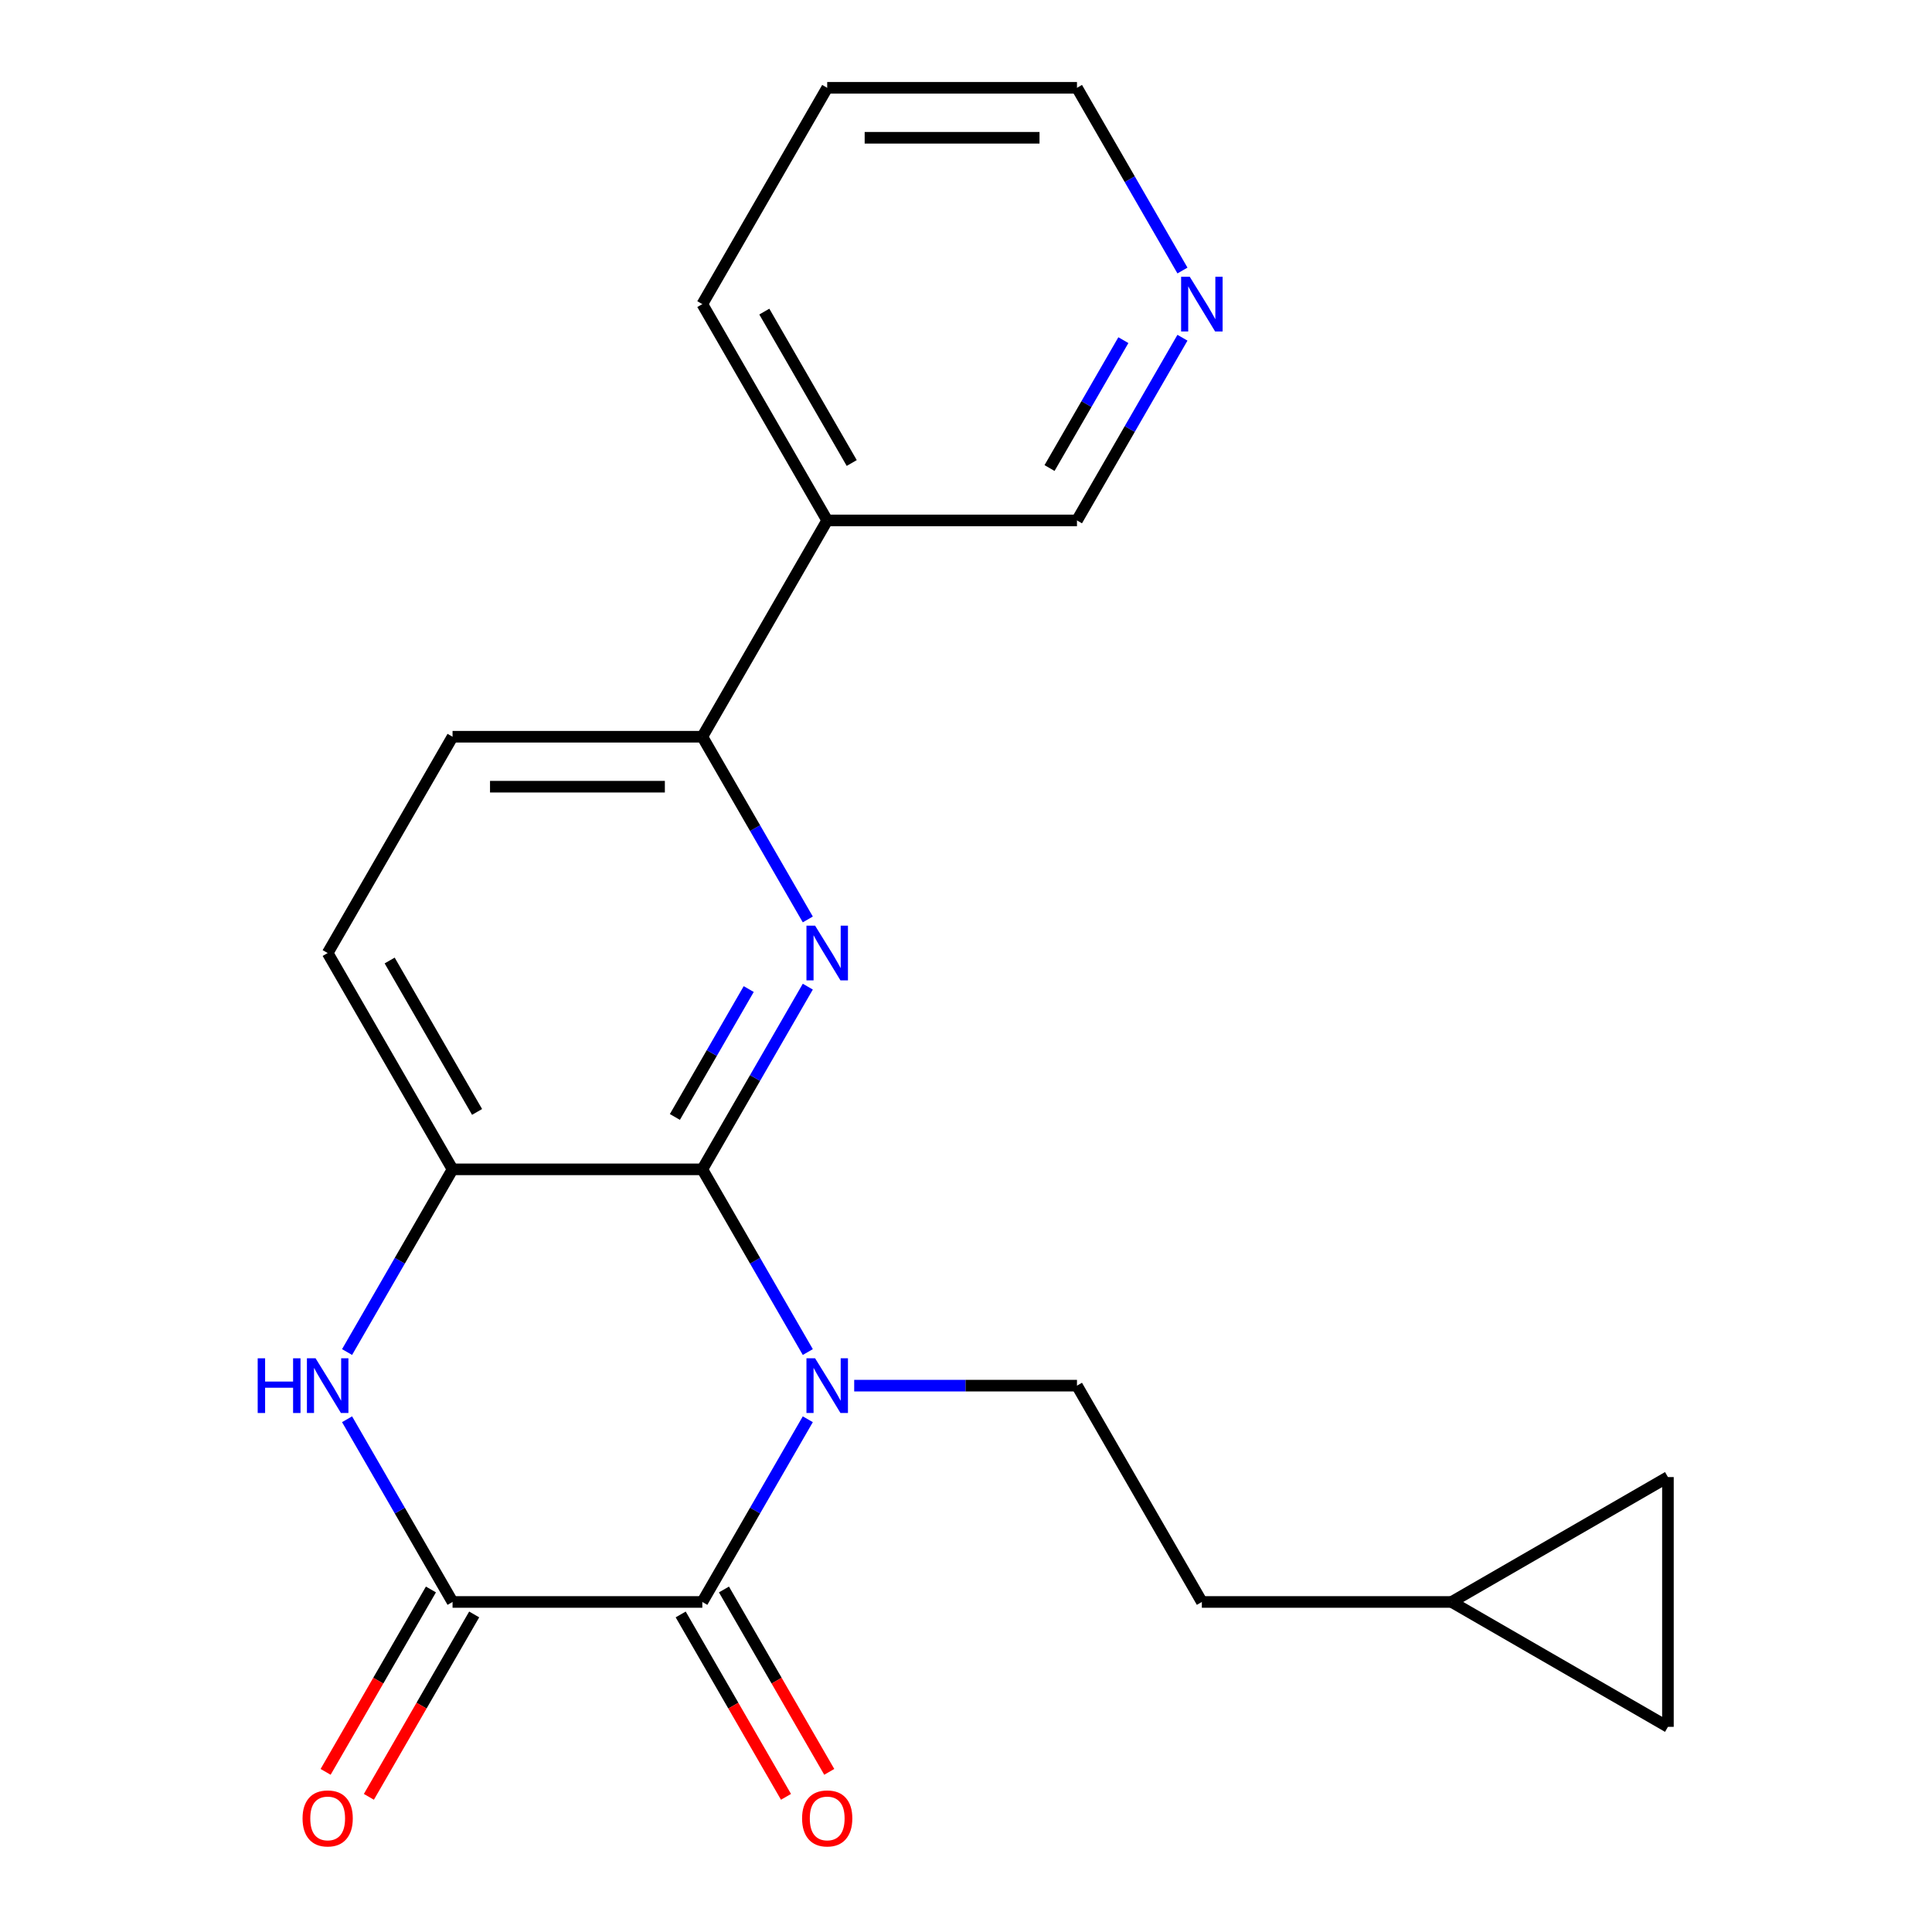 <?xml version='1.0' encoding='iso-8859-1'?>
<svg version='1.1' baseProfile='full'
              xmlns='http://www.w3.org/2000/svg'
                      xmlns:rdkit='http://www.rdkit.org/xml'
                      xmlns:xlink='http://www.w3.org/1999/xlink'
                  xml:space='preserve'
width='1000px' height='1000px' viewBox='0 0 1000 1000'>
<!-- END OF HEADER -->
<rect style='opacity:1.0;fill:#FFFFFF;stroke:none' width='1000' height='1000' x='0' y='0'> </rect>
<path class='bond-0' d='M 418.119,699.819 L 390.82,652.536' style='fill:none;fill-rule:evenodd;stroke:#0000FF;stroke-width:6px;stroke-linecap:butt;stroke-linejoin:miter;stroke-opacity:1' />
<path class='bond-0' d='M 390.82,652.536 L 363.521,605.252' style='fill:none;fill-rule:evenodd;stroke:#000000;stroke-width:6px;stroke-linecap:butt;stroke-linejoin:miter;stroke-opacity:1' />
<path class='bond-1' d='M 418.119,734.603 L 390.82,781.887' style='fill:none;fill-rule:evenodd;stroke:#0000FF;stroke-width:6px;stroke-linecap:butt;stroke-linejoin:miter;stroke-opacity:1' />
<path class='bond-1' d='M 390.82,781.887 L 363.521,829.171' style='fill:none;fill-rule:evenodd;stroke:#000000;stroke-width:6px;stroke-linecap:butt;stroke-linejoin:miter;stroke-opacity:1' />
<path class='bond-7' d='M 442.132,717.211 L 499.786,717.211' style='fill:none;fill-rule:evenodd;stroke:#0000FF;stroke-width:6px;stroke-linecap:butt;stroke-linejoin:miter;stroke-opacity:1' />
<path class='bond-7' d='M 499.786,717.211 L 557.44,717.211' style='fill:none;fill-rule:evenodd;stroke:#000000;stroke-width:6px;stroke-linecap:butt;stroke-linejoin:miter;stroke-opacity:1' />
<path class='bond-3' d='M 363.521,605.252 L 390.82,557.968' style='fill:none;fill-rule:evenodd;stroke:#000000;stroke-width:6px;stroke-linecap:butt;stroke-linejoin:miter;stroke-opacity:1' />
<path class='bond-3' d='M 390.82,557.968 L 418.119,510.684' style='fill:none;fill-rule:evenodd;stroke:#0000FF;stroke-width:6px;stroke-linecap:butt;stroke-linejoin:miter;stroke-opacity:1' />
<path class='bond-3' d='M 349.319,578.139 L 368.428,545.04' style='fill:none;fill-rule:evenodd;stroke:#000000;stroke-width:6px;stroke-linecap:butt;stroke-linejoin:miter;stroke-opacity:1' />
<path class='bond-3' d='M 368.428,545.04 L 387.538,511.941' style='fill:none;fill-rule:evenodd;stroke:#0000FF;stroke-width:6px;stroke-linecap:butt;stroke-linejoin:miter;stroke-opacity:1' />
<path class='bond-5' d='M 363.521,605.252 L 234.241,605.252' style='fill:none;fill-rule:evenodd;stroke:#000000;stroke-width:6px;stroke-linecap:butt;stroke-linejoin:miter;stroke-opacity:1' />
<path class='bond-2' d='M 363.521,829.171 L 234.241,829.171' style='fill:none;fill-rule:evenodd;stroke:#000000;stroke-width:6px;stroke-linecap:butt;stroke-linejoin:miter;stroke-opacity:1' />
<path class='bond-9' d='M 352.325,835.635 L 379.578,882.838' style='fill:none;fill-rule:evenodd;stroke:#000000;stroke-width:6px;stroke-linecap:butt;stroke-linejoin:miter;stroke-opacity:1' />
<path class='bond-9' d='M 379.578,882.838 L 406.831,930.042' style='fill:none;fill-rule:evenodd;stroke:#FF0000;stroke-width:6px;stroke-linecap:butt;stroke-linejoin:miter;stroke-opacity:1' />
<path class='bond-9' d='M 374.717,822.707 L 401.97,869.91' style='fill:none;fill-rule:evenodd;stroke:#000000;stroke-width:6px;stroke-linecap:butt;stroke-linejoin:miter;stroke-opacity:1' />
<path class='bond-9' d='M 401.97,869.91 L 429.223,917.114' style='fill:none;fill-rule:evenodd;stroke:#FF0000;stroke-width:6px;stroke-linecap:butt;stroke-linejoin:miter;stroke-opacity:1' />
<path class='bond-4' d='M 234.241,829.171 L 206.942,781.887' style='fill:none;fill-rule:evenodd;stroke:#000000;stroke-width:6px;stroke-linecap:butt;stroke-linejoin:miter;stroke-opacity:1' />
<path class='bond-4' d='M 206.942,781.887 L 179.642,734.603' style='fill:none;fill-rule:evenodd;stroke:#0000FF;stroke-width:6px;stroke-linecap:butt;stroke-linejoin:miter;stroke-opacity:1' />
<path class='bond-13' d='M 223.045,822.707 L 195.792,869.91' style='fill:none;fill-rule:evenodd;stroke:#000000;stroke-width:6px;stroke-linecap:butt;stroke-linejoin:miter;stroke-opacity:1' />
<path class='bond-13' d='M 195.792,869.91 L 168.539,917.114' style='fill:none;fill-rule:evenodd;stroke:#FF0000;stroke-width:6px;stroke-linecap:butt;stroke-linejoin:miter;stroke-opacity:1' />
<path class='bond-13' d='M 245.437,835.635 L 218.184,882.838' style='fill:none;fill-rule:evenodd;stroke:#000000;stroke-width:6px;stroke-linecap:butt;stroke-linejoin:miter;stroke-opacity:1' />
<path class='bond-13' d='M 218.184,882.838 L 190.931,930.042' style='fill:none;fill-rule:evenodd;stroke:#FF0000;stroke-width:6px;stroke-linecap:butt;stroke-linejoin:miter;stroke-opacity:1' />
<path class='bond-6' d='M 418.119,475.9 L 390.82,428.617' style='fill:none;fill-rule:evenodd;stroke:#0000FF;stroke-width:6px;stroke-linecap:butt;stroke-linejoin:miter;stroke-opacity:1' />
<path class='bond-6' d='M 390.82,428.617 L 363.521,381.333' style='fill:none;fill-rule:evenodd;stroke:#000000;stroke-width:6px;stroke-linecap:butt;stroke-linejoin:miter;stroke-opacity:1' />
<path class='bond-22' d='M 179.642,699.819 L 206.942,652.536' style='fill:none;fill-rule:evenodd;stroke:#0000FF;stroke-width:6px;stroke-linecap:butt;stroke-linejoin:miter;stroke-opacity:1' />
<path class='bond-22' d='M 206.942,652.536 L 234.241,605.252' style='fill:none;fill-rule:evenodd;stroke:#000000;stroke-width:6px;stroke-linecap:butt;stroke-linejoin:miter;stroke-opacity:1' />
<path class='bond-14' d='M 234.241,605.252 L 169.601,493.292' style='fill:none;fill-rule:evenodd;stroke:#000000;stroke-width:6px;stroke-linecap:butt;stroke-linejoin:miter;stroke-opacity:1' />
<path class='bond-14' d='M 246.937,575.53 L 201.689,497.158' style='fill:none;fill-rule:evenodd;stroke:#000000;stroke-width:6px;stroke-linecap:butt;stroke-linejoin:miter;stroke-opacity:1' />
<path class='bond-10' d='M 363.521,381.333 L 428.16,269.373' style='fill:none;fill-rule:evenodd;stroke:#000000;stroke-width:6px;stroke-linecap:butt;stroke-linejoin:miter;stroke-opacity:1' />
<path class='bond-24' d='M 363.521,381.333 L 234.241,381.333' style='fill:none;fill-rule:evenodd;stroke:#000000;stroke-width:6px;stroke-linecap:butt;stroke-linejoin:miter;stroke-opacity:1' />
<path class='bond-24' d='M 344.129,407.189 L 253.633,407.189' style='fill:none;fill-rule:evenodd;stroke:#000000;stroke-width:6px;stroke-linecap:butt;stroke-linejoin:miter;stroke-opacity:1' />
<path class='bond-17' d='M 557.44,717.211 L 622.08,829.171' style='fill:none;fill-rule:evenodd;stroke:#000000;stroke-width:6px;stroke-linecap:butt;stroke-linejoin:miter;stroke-opacity:1' />
<path class='bond-8' d='M 751.36,829.171 L 622.08,829.171' style='fill:none;fill-rule:evenodd;stroke:#000000;stroke-width:6px;stroke-linecap:butt;stroke-linejoin:miter;stroke-opacity:1' />
<path class='bond-11' d='M 751.36,829.171 L 863.319,764.531' style='fill:none;fill-rule:evenodd;stroke:#000000;stroke-width:6px;stroke-linecap:butt;stroke-linejoin:miter;stroke-opacity:1' />
<path class='bond-12' d='M 751.36,829.171 L 863.319,893.811' style='fill:none;fill-rule:evenodd;stroke:#000000;stroke-width:6px;stroke-linecap:butt;stroke-linejoin:miter;stroke-opacity:1' />
<path class='bond-18' d='M 428.16,269.373 L 557.44,269.373' style='fill:none;fill-rule:evenodd;stroke:#000000;stroke-width:6px;stroke-linecap:butt;stroke-linejoin:miter;stroke-opacity:1' />
<path class='bond-19' d='M 428.16,269.373 L 363.521,157.414' style='fill:none;fill-rule:evenodd;stroke:#000000;stroke-width:6px;stroke-linecap:butt;stroke-linejoin:miter;stroke-opacity:1' />
<path class='bond-19' d='M 440.856,239.652 L 395.609,161.28' style='fill:none;fill-rule:evenodd;stroke:#000000;stroke-width:6px;stroke-linecap:butt;stroke-linejoin:miter;stroke-opacity:1' />
<path class='bond-23' d='M 863.319,764.531 L 863.319,893.811' style='fill:none;fill-rule:evenodd;stroke:#000000;stroke-width:6px;stroke-linecap:butt;stroke-linejoin:miter;stroke-opacity:1' />
<path class='bond-16' d='M 169.601,493.292 L 234.241,381.333' style='fill:none;fill-rule:evenodd;stroke:#000000;stroke-width:6px;stroke-linecap:butt;stroke-linejoin:miter;stroke-opacity:1' />
<path class='bond-15' d='M 612.039,174.806 L 584.739,222.09' style='fill:none;fill-rule:evenodd;stroke:#0000FF;stroke-width:6px;stroke-linecap:butt;stroke-linejoin:miter;stroke-opacity:1' />
<path class='bond-15' d='M 584.739,222.09 L 557.44,269.373' style='fill:none;fill-rule:evenodd;stroke:#000000;stroke-width:6px;stroke-linecap:butt;stroke-linejoin:miter;stroke-opacity:1' />
<path class='bond-15' d='M 581.457,176.063 L 562.347,209.162' style='fill:none;fill-rule:evenodd;stroke:#0000FF;stroke-width:6px;stroke-linecap:butt;stroke-linejoin:miter;stroke-opacity:1' />
<path class='bond-15' d='M 562.347,209.162 L 543.238,242.26' style='fill:none;fill-rule:evenodd;stroke:#000000;stroke-width:6px;stroke-linecap:butt;stroke-linejoin:miter;stroke-opacity:1' />
<path class='bond-25' d='M 612.039,140.022 L 584.739,92.738' style='fill:none;fill-rule:evenodd;stroke:#0000FF;stroke-width:6px;stroke-linecap:butt;stroke-linejoin:miter;stroke-opacity:1' />
<path class='bond-25' d='M 584.739,92.738 L 557.44,45.455' style='fill:none;fill-rule:evenodd;stroke:#000000;stroke-width:6px;stroke-linecap:butt;stroke-linejoin:miter;stroke-opacity:1' />
<path class='bond-21' d='M 363.521,157.414 L 428.16,45.455' style='fill:none;fill-rule:evenodd;stroke:#000000;stroke-width:6px;stroke-linecap:butt;stroke-linejoin:miter;stroke-opacity:1' />
<path class='bond-20' d='M 557.44,45.455 L 428.16,45.455' style='fill:none;fill-rule:evenodd;stroke:#000000;stroke-width:6px;stroke-linecap:butt;stroke-linejoin:miter;stroke-opacity:1' />
<path class='bond-20' d='M 538.048,71.311 L 447.552,71.311' style='fill:none;fill-rule:evenodd;stroke:#000000;stroke-width:6px;stroke-linecap:butt;stroke-linejoin:miter;stroke-opacity:1' />
<path  class='atom-0' d='M 421.9 703.051
L 431.18 718.051
Q 432.1 719.531, 433.58 722.211
Q 435.06 724.891, 435.14 725.051
L 435.14 703.051
L 438.9 703.051
L 438.9 731.371
L 435.02 731.371
L 425.06 714.971
Q 423.9 713.051, 422.66 710.851
Q 421.46 708.651, 421.1 707.971
L 421.1 731.371
L 417.42 731.371
L 417.42 703.051
L 421.9 703.051
' fill='#0000FF'/>
<path  class='atom-4' d='M 421.9 479.132
L 431.18 494.132
Q 432.1 495.612, 433.58 498.292
Q 435.06 500.972, 435.14 501.132
L 435.14 479.132
L 438.9 479.132
L 438.9 507.452
L 435.02 507.452
L 425.06 491.052
Q 423.9 489.132, 422.66 486.932
Q 421.46 484.732, 421.1 484.052
L 421.1 507.452
L 417.42 507.452
L 417.42 479.132
L 421.9 479.132
' fill='#0000FF'/>
<path  class='atom-5' d='M 133.381 703.051
L 137.221 703.051
L 137.221 715.091
L 151.701 715.091
L 151.701 703.051
L 155.541 703.051
L 155.541 731.371
L 151.701 731.371
L 151.701 718.291
L 137.221 718.291
L 137.221 731.371
L 133.381 731.371
L 133.381 703.051
' fill='#0000FF'/>
<path  class='atom-5' d='M 163.341 703.051
L 172.621 718.051
Q 173.541 719.531, 175.021 722.211
Q 176.501 724.891, 176.581 725.051
L 176.581 703.051
L 180.341 703.051
L 180.341 731.371
L 176.461 731.371
L 166.501 714.971
Q 165.341 713.051, 164.101 710.851
Q 162.901 708.651, 162.541 707.971
L 162.541 731.371
L 158.861 731.371
L 158.861 703.051
L 163.341 703.051
' fill='#0000FF'/>
<path  class='atom-10' d='M 415.16 941.21
Q 415.16 934.41, 418.52 930.61
Q 421.88 926.81, 428.16 926.81
Q 434.44 926.81, 437.8 930.61
Q 441.16 934.41, 441.16 941.21
Q 441.16 948.09, 437.76 952.01
Q 434.36 955.89, 428.16 955.89
Q 421.92 955.89, 418.52 952.01
Q 415.16 948.13, 415.16 941.21
M 428.16 952.69
Q 432.48 952.69, 434.8 949.81
Q 437.16 946.89, 437.16 941.21
Q 437.16 935.65, 434.8 932.85
Q 432.48 930.01, 428.16 930.01
Q 423.84 930.01, 421.48 932.81
Q 419.16 935.61, 419.16 941.21
Q 419.16 946.93, 421.48 949.81
Q 423.84 952.69, 428.16 952.69
' fill='#FF0000'/>
<path  class='atom-14' d='M 156.601 941.21
Q 156.601 934.41, 159.961 930.61
Q 163.321 926.81, 169.601 926.81
Q 175.881 926.81, 179.241 930.61
Q 182.601 934.41, 182.601 941.21
Q 182.601 948.09, 179.201 952.01
Q 175.801 955.89, 169.601 955.89
Q 163.361 955.89, 159.961 952.01
Q 156.601 948.13, 156.601 941.21
M 169.601 952.69
Q 173.921 952.69, 176.241 949.81
Q 178.601 946.89, 178.601 941.21
Q 178.601 935.65, 176.241 932.85
Q 173.921 930.01, 169.601 930.01
Q 165.281 930.01, 162.921 932.81
Q 160.601 935.61, 160.601 941.21
Q 160.601 946.93, 162.921 949.81
Q 165.281 952.69, 169.601 952.69
' fill='#FF0000'/>
<path  class='atom-16' d='M 615.82 143.254
L 625.1 158.254
Q 626.02 159.734, 627.5 162.414
Q 628.98 165.094, 629.06 165.254
L 629.06 143.254
L 632.82 143.254
L 632.82 171.574
L 628.94 171.574
L 618.98 155.174
Q 617.82 153.254, 616.58 151.054
Q 615.38 148.854, 615.02 148.174
L 615.02 171.574
L 611.34 171.574
L 611.34 143.254
L 615.82 143.254
' fill='#0000FF'/>
</svg>
